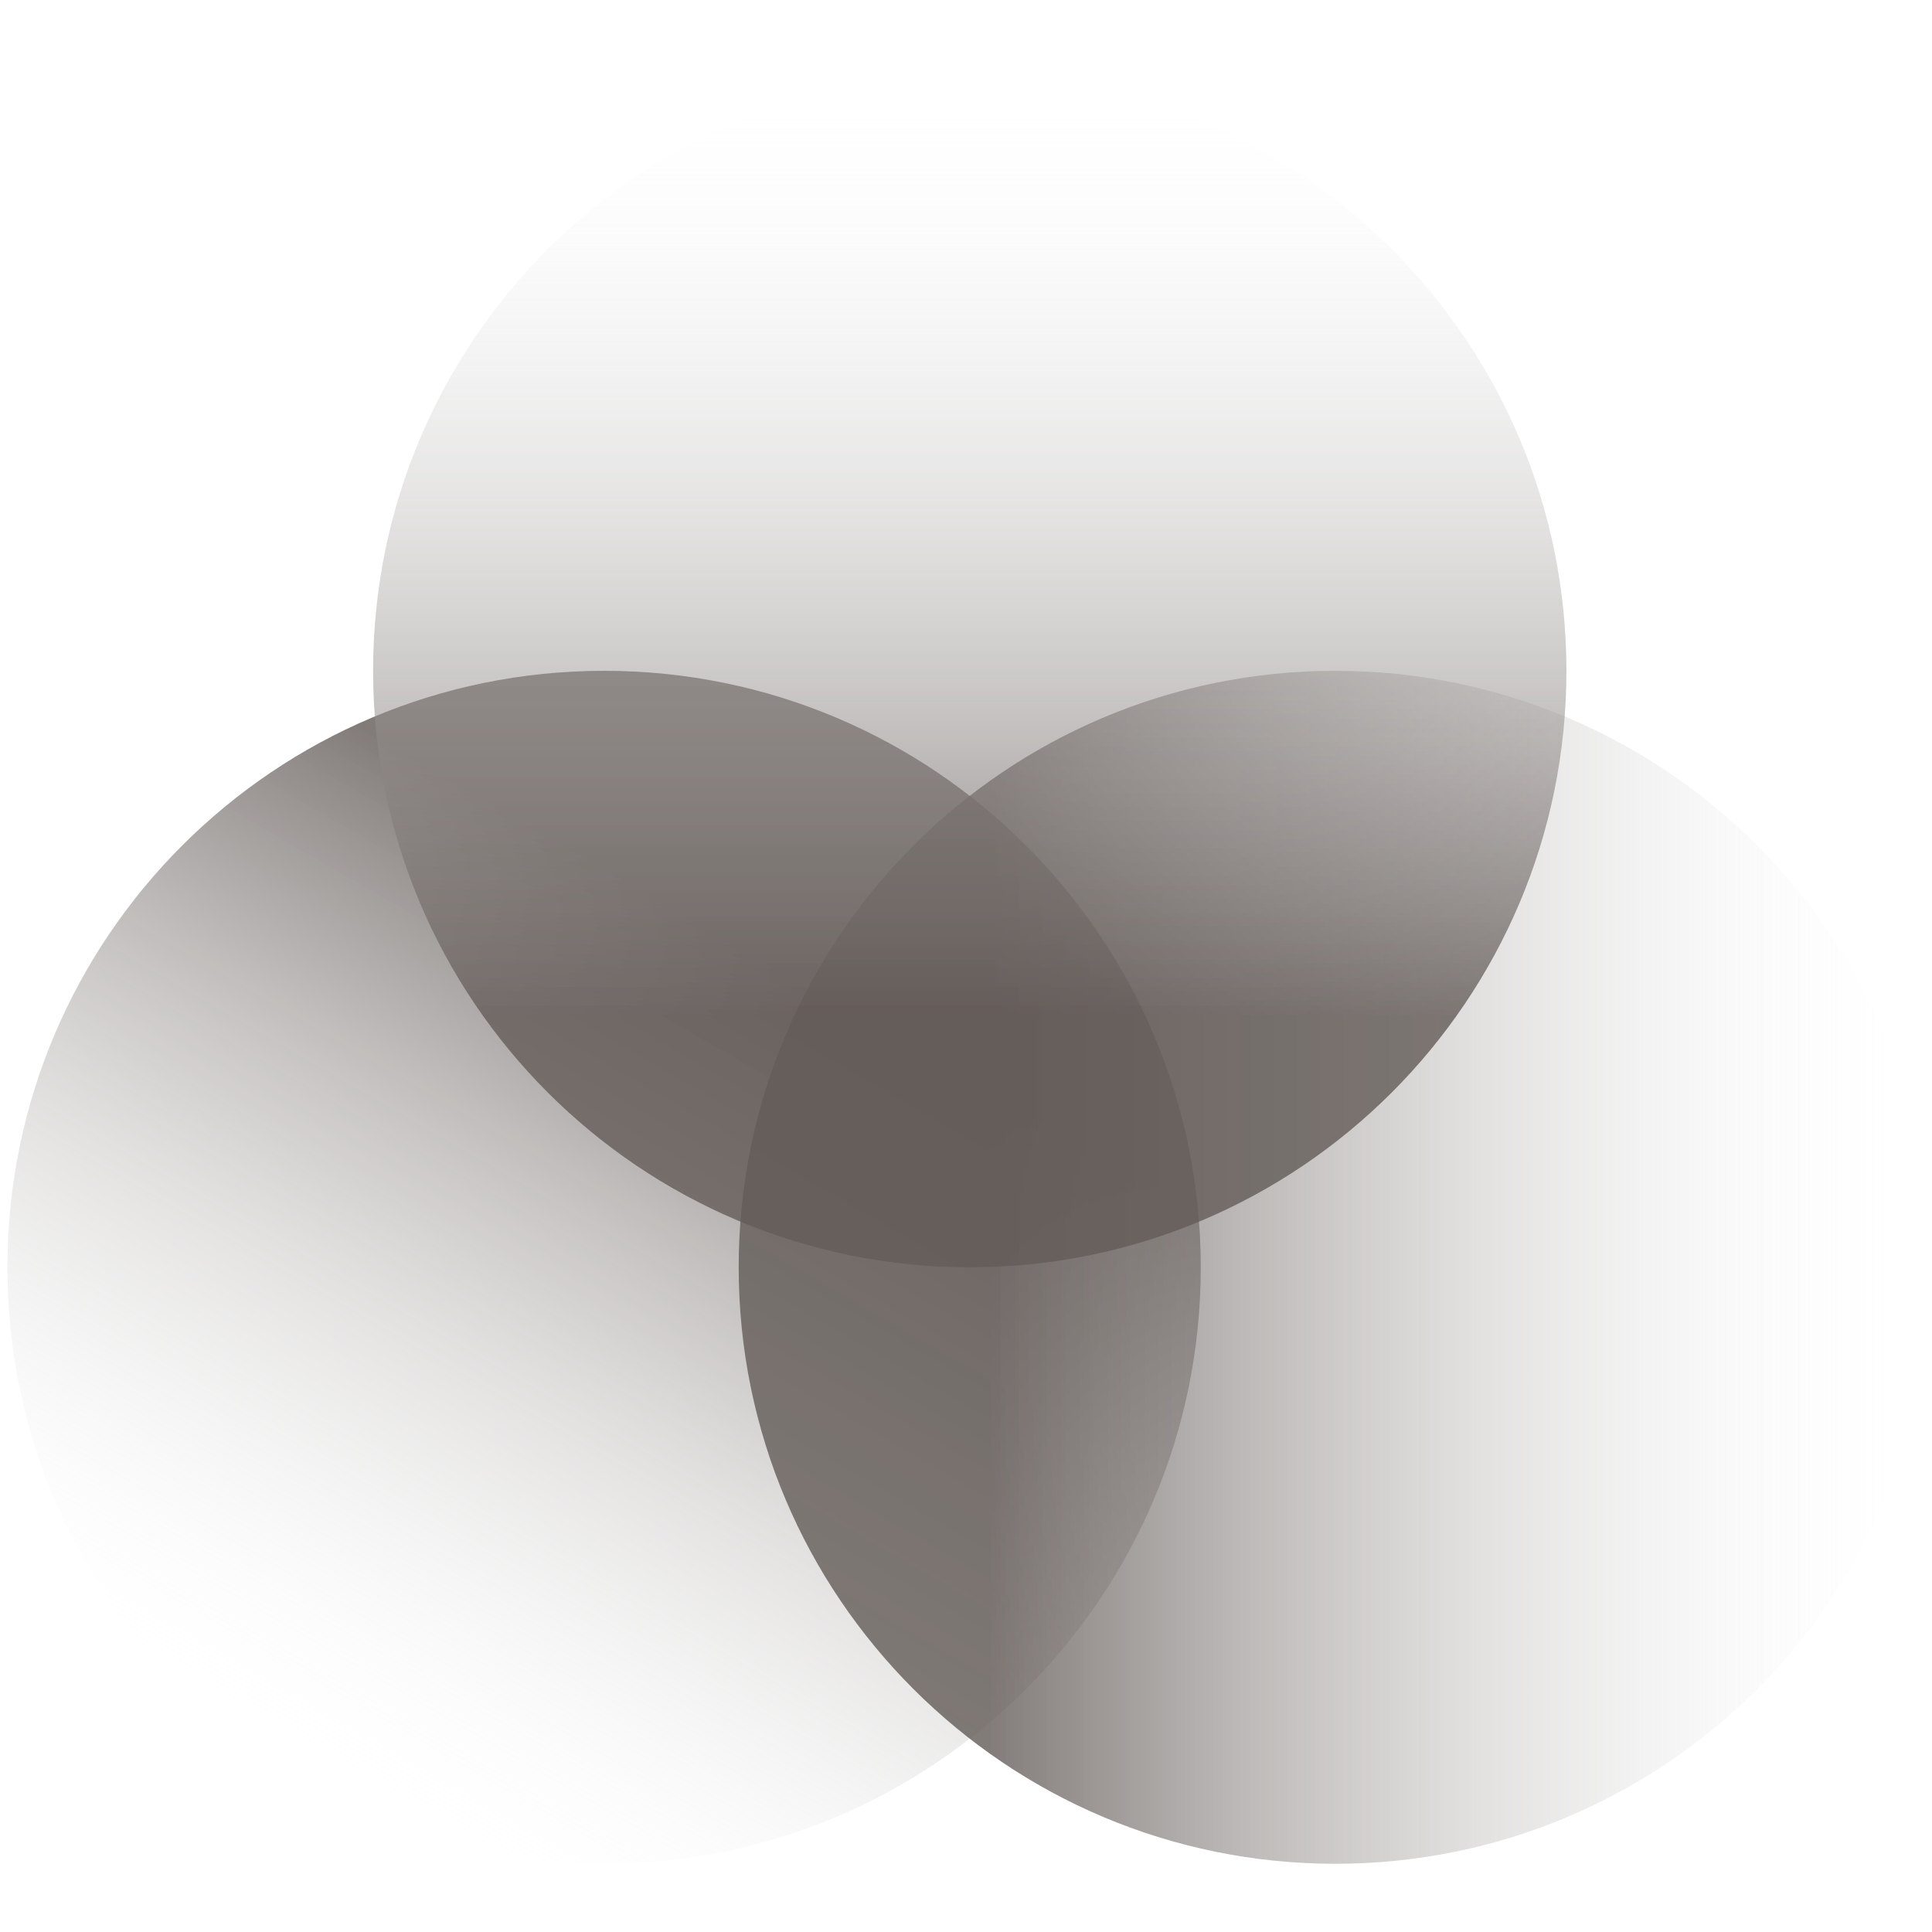<svg width="420" height="420" viewBox="0 0 420 420" fill="none" xmlns="http://www.w3.org/2000/svg">
<g clip-path="url(#clip0_3512_227)">
<g filter="url(#filter0_n_3512_227)">
<path d="M131.326 405.171C202.963 405.171 261.035 347.114 261.035 275.498C261.035 203.882 202.963 145.826 131.326 145.826C59.69 145.826 1.617 203.882 1.617 275.498C1.617 347.114 59.69 405.171 131.326 405.171Z" fill="url(#paint0_linear_3512_227)"/>
<path d="M290.295 405.171C361.931 405.171 420.004 347.114 420.004 275.498C420.004 203.882 361.931 145.826 290.295 145.826C218.659 145.826 160.586 203.882 160.586 275.498C160.586 347.114 218.659 405.171 290.295 405.171Z" fill="url(#paint1_linear_3512_227)"/>
<path d="M210.818 275.499C282.455 275.499 340.527 217.443 340.527 145.826C340.527 74.21 282.455 16.154 210.818 16.154C139.182 16.154 81.109 74.21 81.109 145.826C81.109 217.443 139.182 275.499 210.818 275.499Z" fill="url(#paint2_linear_3512_227)"/>
</g>
</g>
<defs>
<filter id="filter0_n_3512_227" x="1.617" y="16.154" width="418.391" height="389.017" filterUnits="userSpaceOnUse" color-interpolation-filters="sRGB">
<feFlood flood-opacity="0" result="BackgroundImageFix"/>
<feBlend mode="normal" in="SourceGraphic" in2="BackgroundImageFix" result="shape"/>
<feTurbulence type="fractalNoise" baseFrequency="1 1" stitchTiles="stitch" numOctaves="3" result="noise" seed="7048" />
<feColorMatrix in="noise" type="luminanceToAlpha" result="alphaNoise" />
<feComponentTransfer in="alphaNoise" result="coloredNoise1">
<feFuncA type="discrete" tableValues="1 1 1 1 1 1 1 1 1 1 1 1 1 1 1 1 1 1 1 1 1 1 1 1 1 1 1 1 1 1 1 1 1 1 1 1 1 1 1 1 1 1 1 1 1 1 1 1 1 1 1 0 0 0 0 0 0 0 0 0 0 0 0 0 0 0 0 0 0 0 0 0 0 0 0 0 0 0 0 0 0 0 0 0 0 0 0 0 0 0 0 0 0 0 0 0 0 0 0 0 "/>
</feComponentTransfer>
<feComposite operator="in" in2="shape" in="coloredNoise1" result="noise1Clipped" />
<feFlood flood-color="rgba(0, 0, 0, 0.25)" result="color1Flood" />
<feComposite operator="in" in2="noise1Clipped" in="color1Flood" result="color1" />
<feMerge result="effect1_noise_3512_227">
<feMergeNode in="shape" />
<feMergeNode in="color1" />
</feMerge>
</filter>
<linearGradient id="paint0_linear_3512_227" x1="196.224" y1="163.159" x2="66.526" y2="387.869" gradientUnits="userSpaceOnUse">
<stop offset="0.21" stop-color="#635B58" stop-opacity="0.8"/>
<stop offset="1" stop-color="white" stop-opacity="0"/>
</linearGradient>
<linearGradient id="paint1_linear_3512_227" x1="160.586" y1="275.498" x2="420.048" y2="275.498" gradientUnits="userSpaceOnUse">
<stop offset="0.21" stop-color="#635B58" stop-opacity="0.8"/>
<stop offset="1" stop-color="white" stop-opacity="0"/>
</linearGradient>
<linearGradient id="paint2_linear_3512_227" x1="210.818" y1="275.499" x2="210.818" y2="16.154" gradientUnits="userSpaceOnUse">
<stop offset="0.21" stop-color="#635B58" stop-opacity="0.8"/>
<stop offset="1" stop-color="white" stop-opacity="0"/>
</linearGradient>
<clipPath id="clip0_3512_227">
<rect width="420" height="420" fill="white"/>
</clipPath>
</defs>
</svg>
